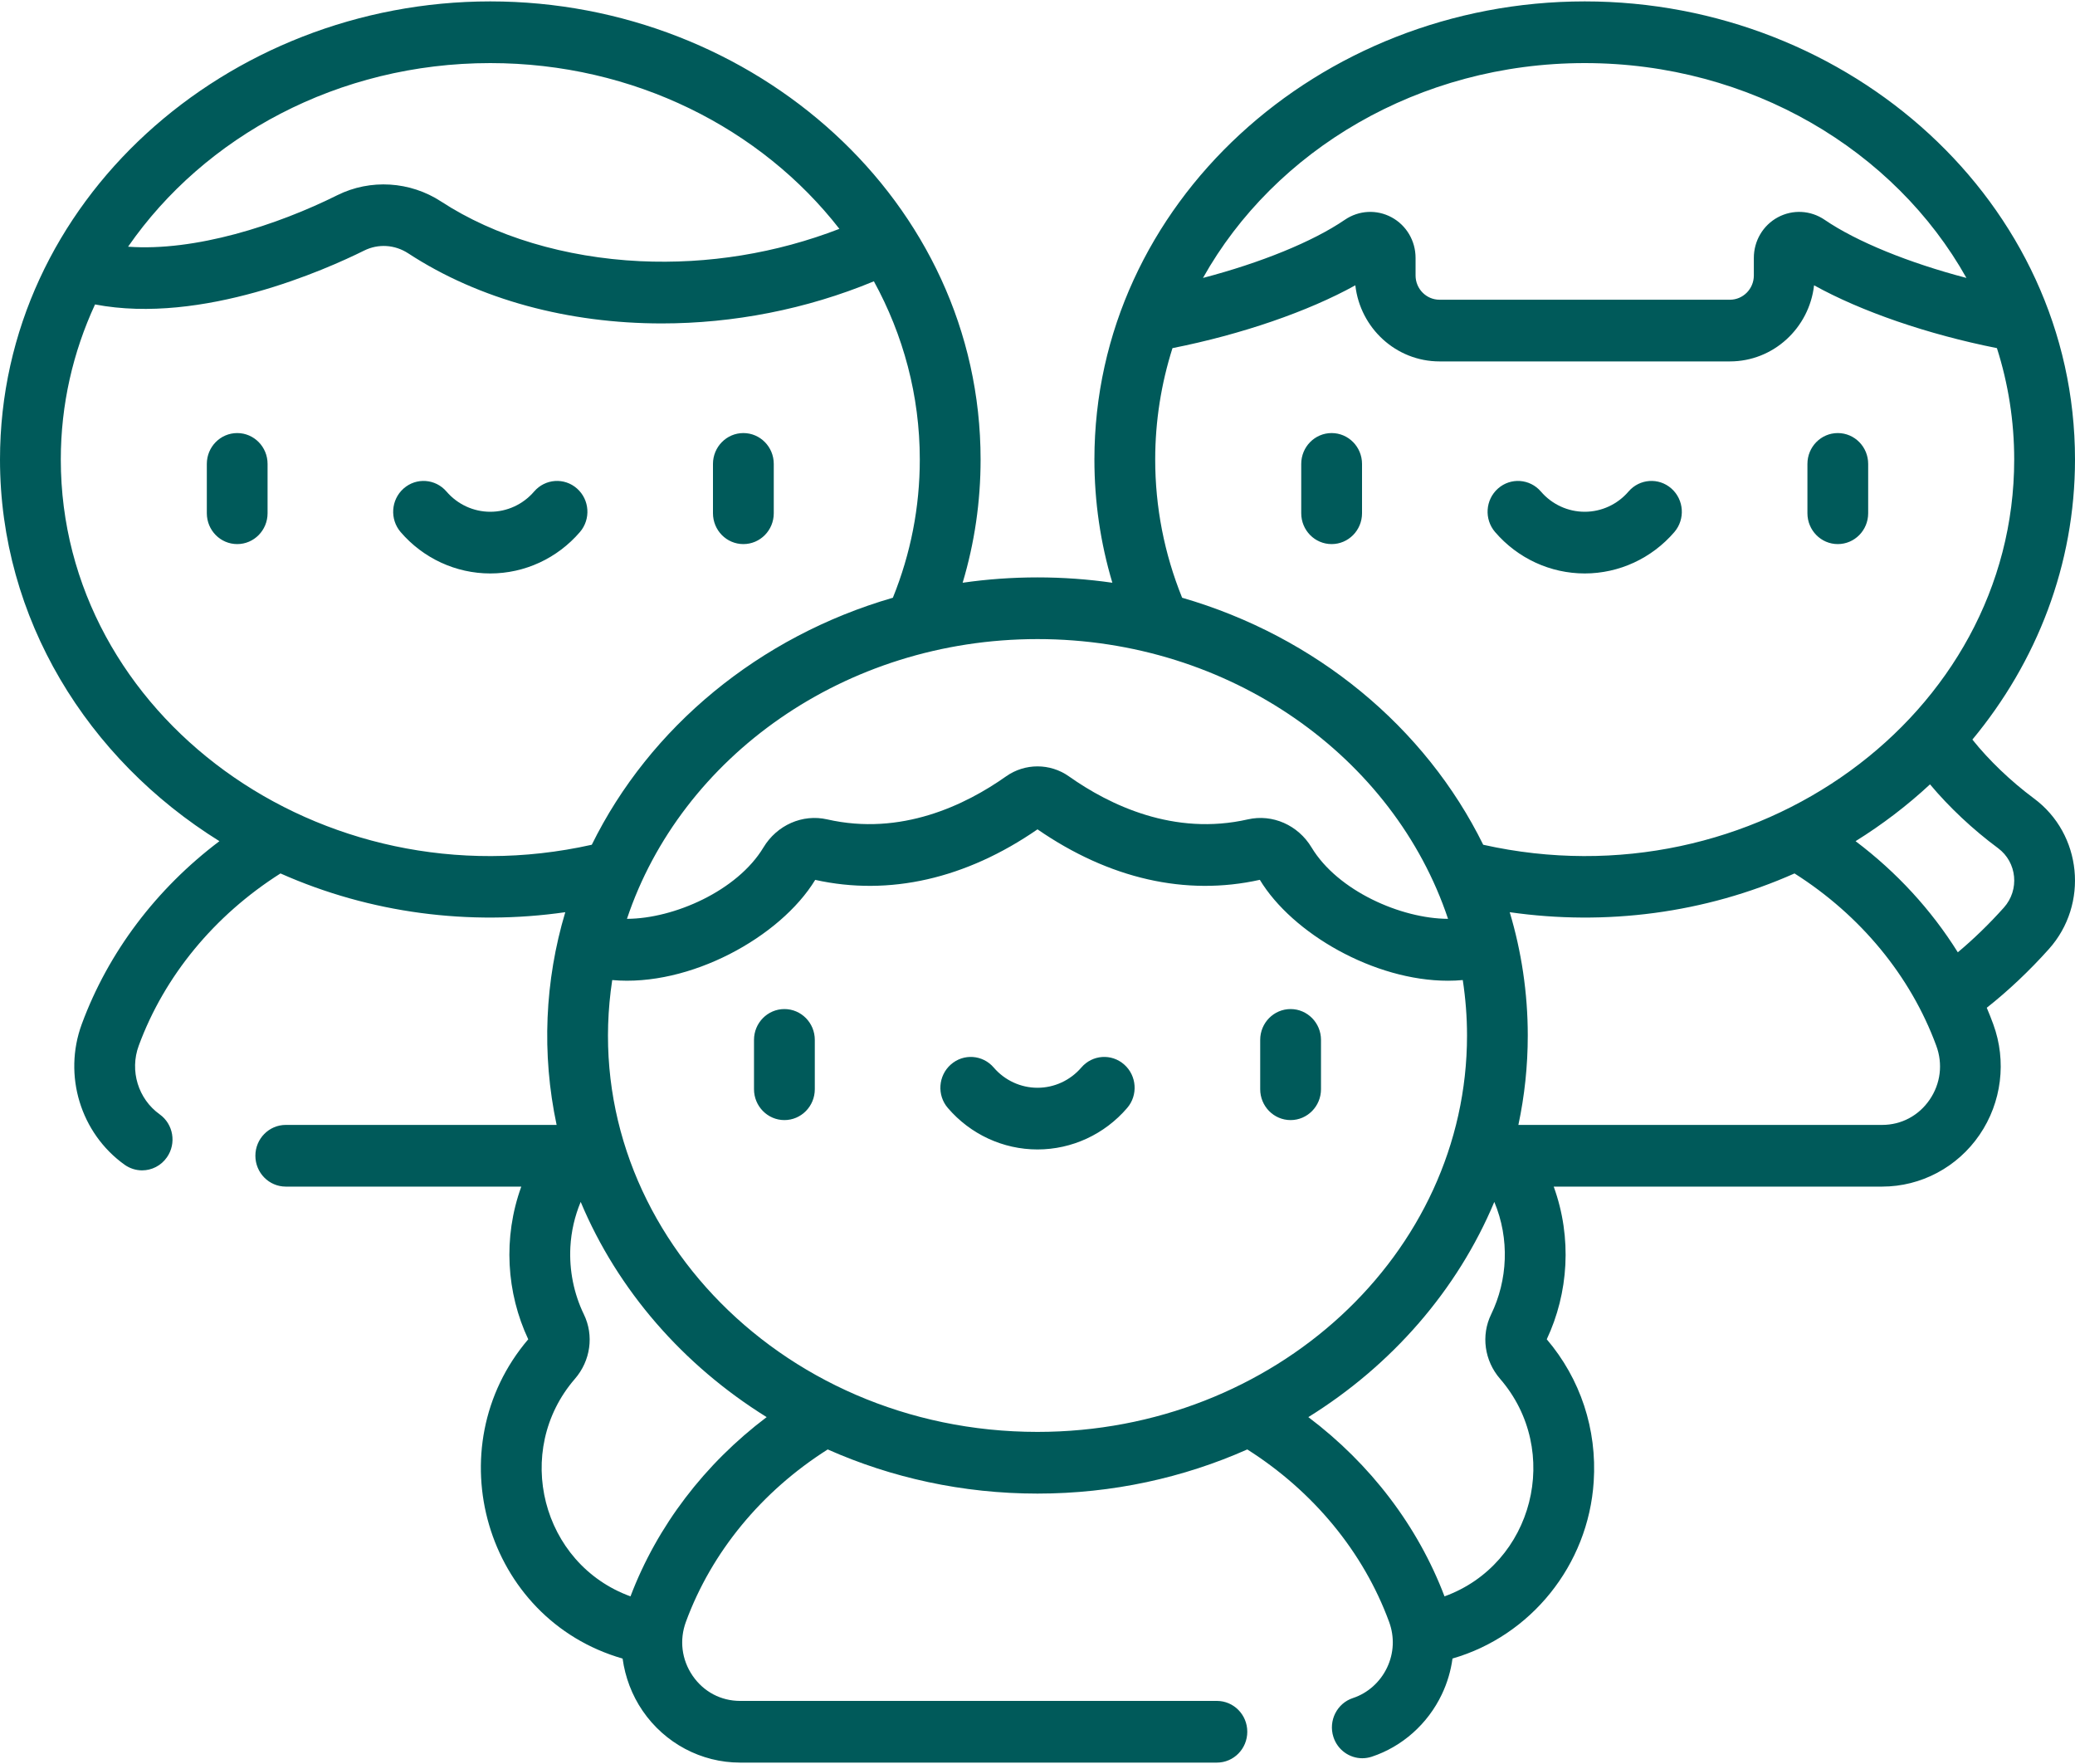 <?xml version="1.0" encoding="UTF-8"?>
<svg width="40px" height="34px" viewBox="0 0 40 34" version="1.1" xmlns="http://www.w3.org/2000/svg" xmlns:xlink="http://www.w3.org/1999/xlink">
    <title>002-personas</title>
    <g id="Page-1" stroke="none" stroke-width="1" fill="none" fill-rule="evenodd">
        <g id="Proyecto-Winners-|-Equipamiento" transform="translate(-465, -1581)" fill="#005A5A" fill-rule="nonzero">
            <g id="002-personas" transform="translate(465, 1581)">
                <path d="M30.549,11.053 C31.211,11.053 31.841,10.762 32.277,10.255 C32.489,10.007 32.464,9.632 32.22,9.416 C31.976,9.2 31.606,9.226 31.393,9.474 C31.18,9.722 30.872,9.864 30.549,9.864 C30.225,9.864 29.917,9.722 29.704,9.474 C29.491,9.226 29.121,9.2 28.877,9.416 C28.633,9.632 28.608,10.007 28.821,10.255 C29.257,10.762 29.886,11.053 30.549,11.053 L30.549,11.053 Z M25.67,10.487 C25.993,10.487 26.256,10.221 26.256,9.892 L26.256,8.942 C26.256,8.613 25.993,8.347 25.67,8.347 C25.346,8.347 25.084,8.613 25.084,8.942 L25.084,9.892 C25.084,10.221 25.346,10.487 25.67,10.487 Z M35.427,10.487 C35.751,10.487 36.013,10.221 36.013,9.892 L36.013,8.942 C36.013,8.613 35.751,8.347 35.427,8.347 C35.104,8.347 34.842,8.613 34.842,8.942 L34.842,9.892 C34.842,10.221 35.104,10.487 35.427,10.487 Z M21.671,20.518 C21.427,20.302 21.057,20.328 20.845,20.576 C20.631,20.824 20.324,20.966 20,20.966 C19.677,20.966 19.369,20.824 19.156,20.576 C18.943,20.328 18.573,20.302 18.329,20.518 C18.085,20.734 18.059,21.109 18.272,21.356 C18.708,21.864 19.338,22.155 20,22.155 C20.662,22.155 21.292,21.864 21.728,21.356 C21.941,21.109 21.915,20.733 21.671,20.518 L21.671,20.518 Z M14.33,10.487 C14.654,10.487 14.916,10.221 14.916,9.892 L14.916,8.942 C14.916,8.613 14.654,8.347 14.33,8.347 C14.007,8.347 13.744,8.613 13.744,8.942 L13.744,9.892 C13.744,10.221 14.006,10.487 14.33,10.487 Z M39.208,15.389 C38.761,15.057 38.339,14.652 38.022,14.255 C39.261,12.761 40,10.888 40,8.857 C40,3.899 35.656,0.027 30.549,0.027 C25.419,0.027 21.097,3.922 21.097,8.857 C21.097,9.668 21.213,10.463 21.443,11.232 C20.972,11.164 20.491,11.129 20,11.129 C19.509,11.129 19.027,11.164 18.557,11.232 C18.787,10.463 18.903,9.668 18.903,8.857 C18.903,3.879 14.538,0.027 9.451,0.027 C4.377,0.027 1.13686838e-13,3.875 1.13686838e-13,8.857 C1.13686838e-13,11.923 1.683,14.629 4.23,16.213 C3.014,17.13 2.087,18.354 1.576,19.74 C1.213,20.726 1.552,21.84 2.401,22.449 C2.504,22.522 2.622,22.558 2.739,22.558 C2.923,22.558 3.104,22.47 3.218,22.306 C3.405,22.038 3.342,21.667 3.078,21.478 C2.663,21.181 2.497,20.637 2.674,20.156 C3.169,18.811 4.134,17.642 5.407,16.835 C7.14,17.605 9.047,17.847 10.897,17.582 C10.502,18.901 10.438,20.311 10.73,21.682 L5.509,21.682 C5.186,21.682 4.923,21.948 4.923,22.276 C4.923,22.605 5.186,22.871 5.509,22.871 L10.049,22.871 C9.691,23.858 9.764,24.922 10.183,25.814 C8.397,27.908 9.35,31.206 12.002,31.968 C12.051,32.325 12.18,32.671 12.388,32.975 C12.816,33.6 13.518,33.973 14.267,33.973 L23.458,33.973 C23.782,33.973 24.044,33.707 24.044,33.378 C24.044,33.05 23.782,32.784 23.458,32.784 L14.267,32.784 C13.896,32.784 13.563,32.607 13.351,32.298 C13.14,31.989 13.093,31.61 13.223,31.258 C13.718,29.913 14.683,28.743 15.956,27.937 C17.183,28.482 18.554,28.788 20,28.788 C21.446,28.788 22.817,28.482 24.044,27.937 C25.317,28.744 26.282,29.913 26.777,31.258 C26.885,31.55 26.871,31.863 26.739,32.141 C26.606,32.421 26.366,32.635 26.08,32.729 C25.773,32.83 25.604,33.166 25.704,33.478 C25.784,33.729 26.014,33.889 26.261,33.889 C26.321,33.889 26.382,33.879 26.442,33.86 C27.03,33.666 27.523,33.228 27.794,32.658 C27.9,32.436 27.968,32.203 28,31.967 C29.504,31.534 30.618,30.171 30.722,28.558 C30.788,27.549 30.466,26.575 29.817,25.814 C30.235,24.925 30.31,23.86 29.951,22.871 L36.282,22.871 C37.031,22.871 37.733,22.498 38.16,21.873 C38.587,21.249 38.686,20.451 38.424,19.74 C38.385,19.633 38.343,19.528 38.299,19.424 C38.711,19.099 39.119,18.714 39.497,18.292 C40.269,17.429 40.136,16.076 39.208,15.389 L39.208,15.389 Z M30.549,1.216 C33.748,1.216 36.529,2.899 37.907,5.357 C36.8,5.067 35.792,4.659 35.173,4.236 C34.903,4.052 34.558,4.034 34.272,4.188 C33.986,4.342 33.809,4.642 33.809,4.97 L33.809,5.309 C33.809,5.567 33.602,5.777 33.348,5.777 L27.75,5.777 C27.495,5.777 27.288,5.567 27.288,5.309 L27.288,4.97 C27.288,4.642 27.111,4.342 26.825,4.188 C26.539,4.034 26.194,4.052 25.925,4.236 C25.305,4.66 24.297,5.067 23.19,5.357 C24.568,2.899 27.349,1.216 30.549,1.216 L30.549,1.216 Z M22.602,6.71 C23.937,6.445 25.218,6.003 26.127,5.499 C26.22,6.323 26.912,6.966 27.75,6.966 L33.348,6.966 C34.185,6.966 34.877,6.323 34.97,5.499 C35.879,6.003 37.161,6.445 38.495,6.71 C38.712,7.391 38.828,8.112 38.828,8.857 C38.828,13.796 33.804,17.448 28.592,16.282 C27.477,14.018 25.367,12.267 22.788,11.521 C22.444,10.67 22.269,9.775 22.269,8.857 C22.269,8.112 22.386,7.391 22.602,6.71 Z M20,12.318 C23.718,12.318 26.871,14.591 27.914,17.71 C27.01,17.707 25.788,17.172 25.283,16.334 C25.023,15.902 24.529,15.685 24.055,15.793 C22.632,16.117 21.392,15.52 20.603,14.962 C20.242,14.708 19.758,14.708 19.397,14.962 C18.608,15.52 17.369,16.117 15.945,15.793 C15.471,15.685 14.977,15.902 14.717,16.334 C14.212,17.172 12.989,17.707 12.086,17.71 C13.129,14.591 16.282,12.318 20,12.318 L20,12.318 Z M9.451,1.216 C12.221,1.216 14.677,2.478 16.181,4.411 C14.965,4.881 13.65,5.096 12.337,5.034 C10.895,4.965 9.534,4.557 8.505,3.885 C7.906,3.493 7.139,3.446 6.503,3.762 C5.335,4.344 3.763,4.849 2.469,4.755 C3.941,2.629 6.521,1.216 9.451,1.216 Z M1.172,8.857 C1.172,7.797 1.407,6.786 1.832,5.868 C3.899,6.263 6.292,5.191 7.019,4.83 C7.292,4.694 7.611,4.714 7.871,4.884 C9.243,5.781 10.971,6.234 12.756,6.234 C14.131,6.234 15.54,5.964 16.846,5.422 C17.412,6.455 17.731,7.622 17.731,8.857 C17.731,9.775 17.556,10.67 17.212,11.521 C14.633,12.267 12.523,14.018 11.408,16.282 C6.187,17.45 1.172,13.787 1.172,8.857 Z M12.154,30.769 C10.436,30.144 9.884,27.961 11.082,26.577 C11.385,26.228 11.453,25.739 11.255,25.333 C11.062,24.934 10.972,24.487 10.995,24.038 C11.011,23.735 11.079,23.441 11.194,23.166 C11.907,24.868 13.171,26.315 14.779,27.314 C13.584,28.215 12.669,29.413 12.154,30.769 L12.154,30.769 Z M20,27.599 C14.972,27.599 11.102,23.484 11.802,18.89 C13.291,19.025 15.04,18.066 15.715,16.959 C17.139,17.275 18.619,16.939 20,15.985 C21.382,16.939 22.861,17.276 24.286,16.958 C24.913,17.994 26.49,18.903 27.912,18.903 C28.008,18.903 28.104,18.899 28.198,18.89 C28.251,19.239 28.28,19.596 28.28,19.958 C28.28,24.171 24.565,27.599 20,27.599 L20,27.599 Z M27.846,30.769 C27.331,29.413 26.416,28.215 25.221,27.314 C26.829,26.315 28.093,24.868 28.806,23.166 C29.106,23.882 29.063,24.678 28.745,25.333 C28.547,25.739 28.615,26.228 28.918,26.577 C30.117,27.962 29.563,30.145 27.846,30.769 Z M37.198,21.196 C36.986,21.505 36.652,21.682 36.282,21.682 L29.27,21.682 C29.389,21.124 29.451,20.548 29.451,19.958 C29.451,19.135 29.328,18.333 29.103,17.582 C30.954,17.847 32.86,17.605 34.593,16.835 C35.866,17.642 36.831,18.811 37.326,20.156 C37.456,20.508 37.409,20.887 37.198,21.196 L37.198,21.196 Z M38.629,17.493 C38.345,17.81 38.045,18.101 37.741,18.355 C37.23,17.537 36.562,16.81 35.77,16.213 C36.286,15.892 36.767,15.525 37.205,15.118 C37.572,15.556 38.028,15.986 38.517,16.348 C38.883,16.62 38.935,17.151 38.629,17.493 L38.629,17.493 Z M24.879,19.449 C24.555,19.449 24.293,19.715 24.293,20.043 L24.293,20.994 C24.293,21.322 24.555,21.589 24.879,21.589 C25.202,21.589 25.465,21.322 25.465,20.994 L25.465,20.043 C25.465,19.715 25.202,19.449 24.879,19.449 Z M15.121,19.449 C14.798,19.449 14.535,19.715 14.535,20.043 L14.535,20.994 C14.535,21.322 14.798,21.589 15.121,21.589 C15.445,21.589 15.707,21.322 15.707,20.994 L15.707,20.043 C15.707,19.715 15.445,19.449 15.121,19.449 Z M4.573,8.347 C4.249,8.347 3.987,8.613 3.987,8.941 L3.987,9.892 C3.987,10.221 4.249,10.487 4.573,10.487 C4.896,10.487 5.158,10.221 5.158,9.892 L5.158,8.941 C5.158,8.613 4.896,8.347 4.573,8.347 L4.573,8.347 Z M11.123,9.416 C10.879,9.2 10.509,9.226 10.296,9.474 C10.083,9.722 9.775,9.864 9.451,9.864 C9.128,9.864 8.82,9.722 8.607,9.474 C8.394,9.226 8.024,9.2 7.78,9.416 C7.536,9.632 7.511,10.007 7.723,10.255 C8.159,10.762 8.789,11.053 9.451,11.053 C10.114,11.053 10.743,10.762 11.179,10.255 C11.392,10.007 11.367,9.632 11.123,9.416 Z" id="Shape"></path>
            </g>
        </g>
    </g>
</svg>